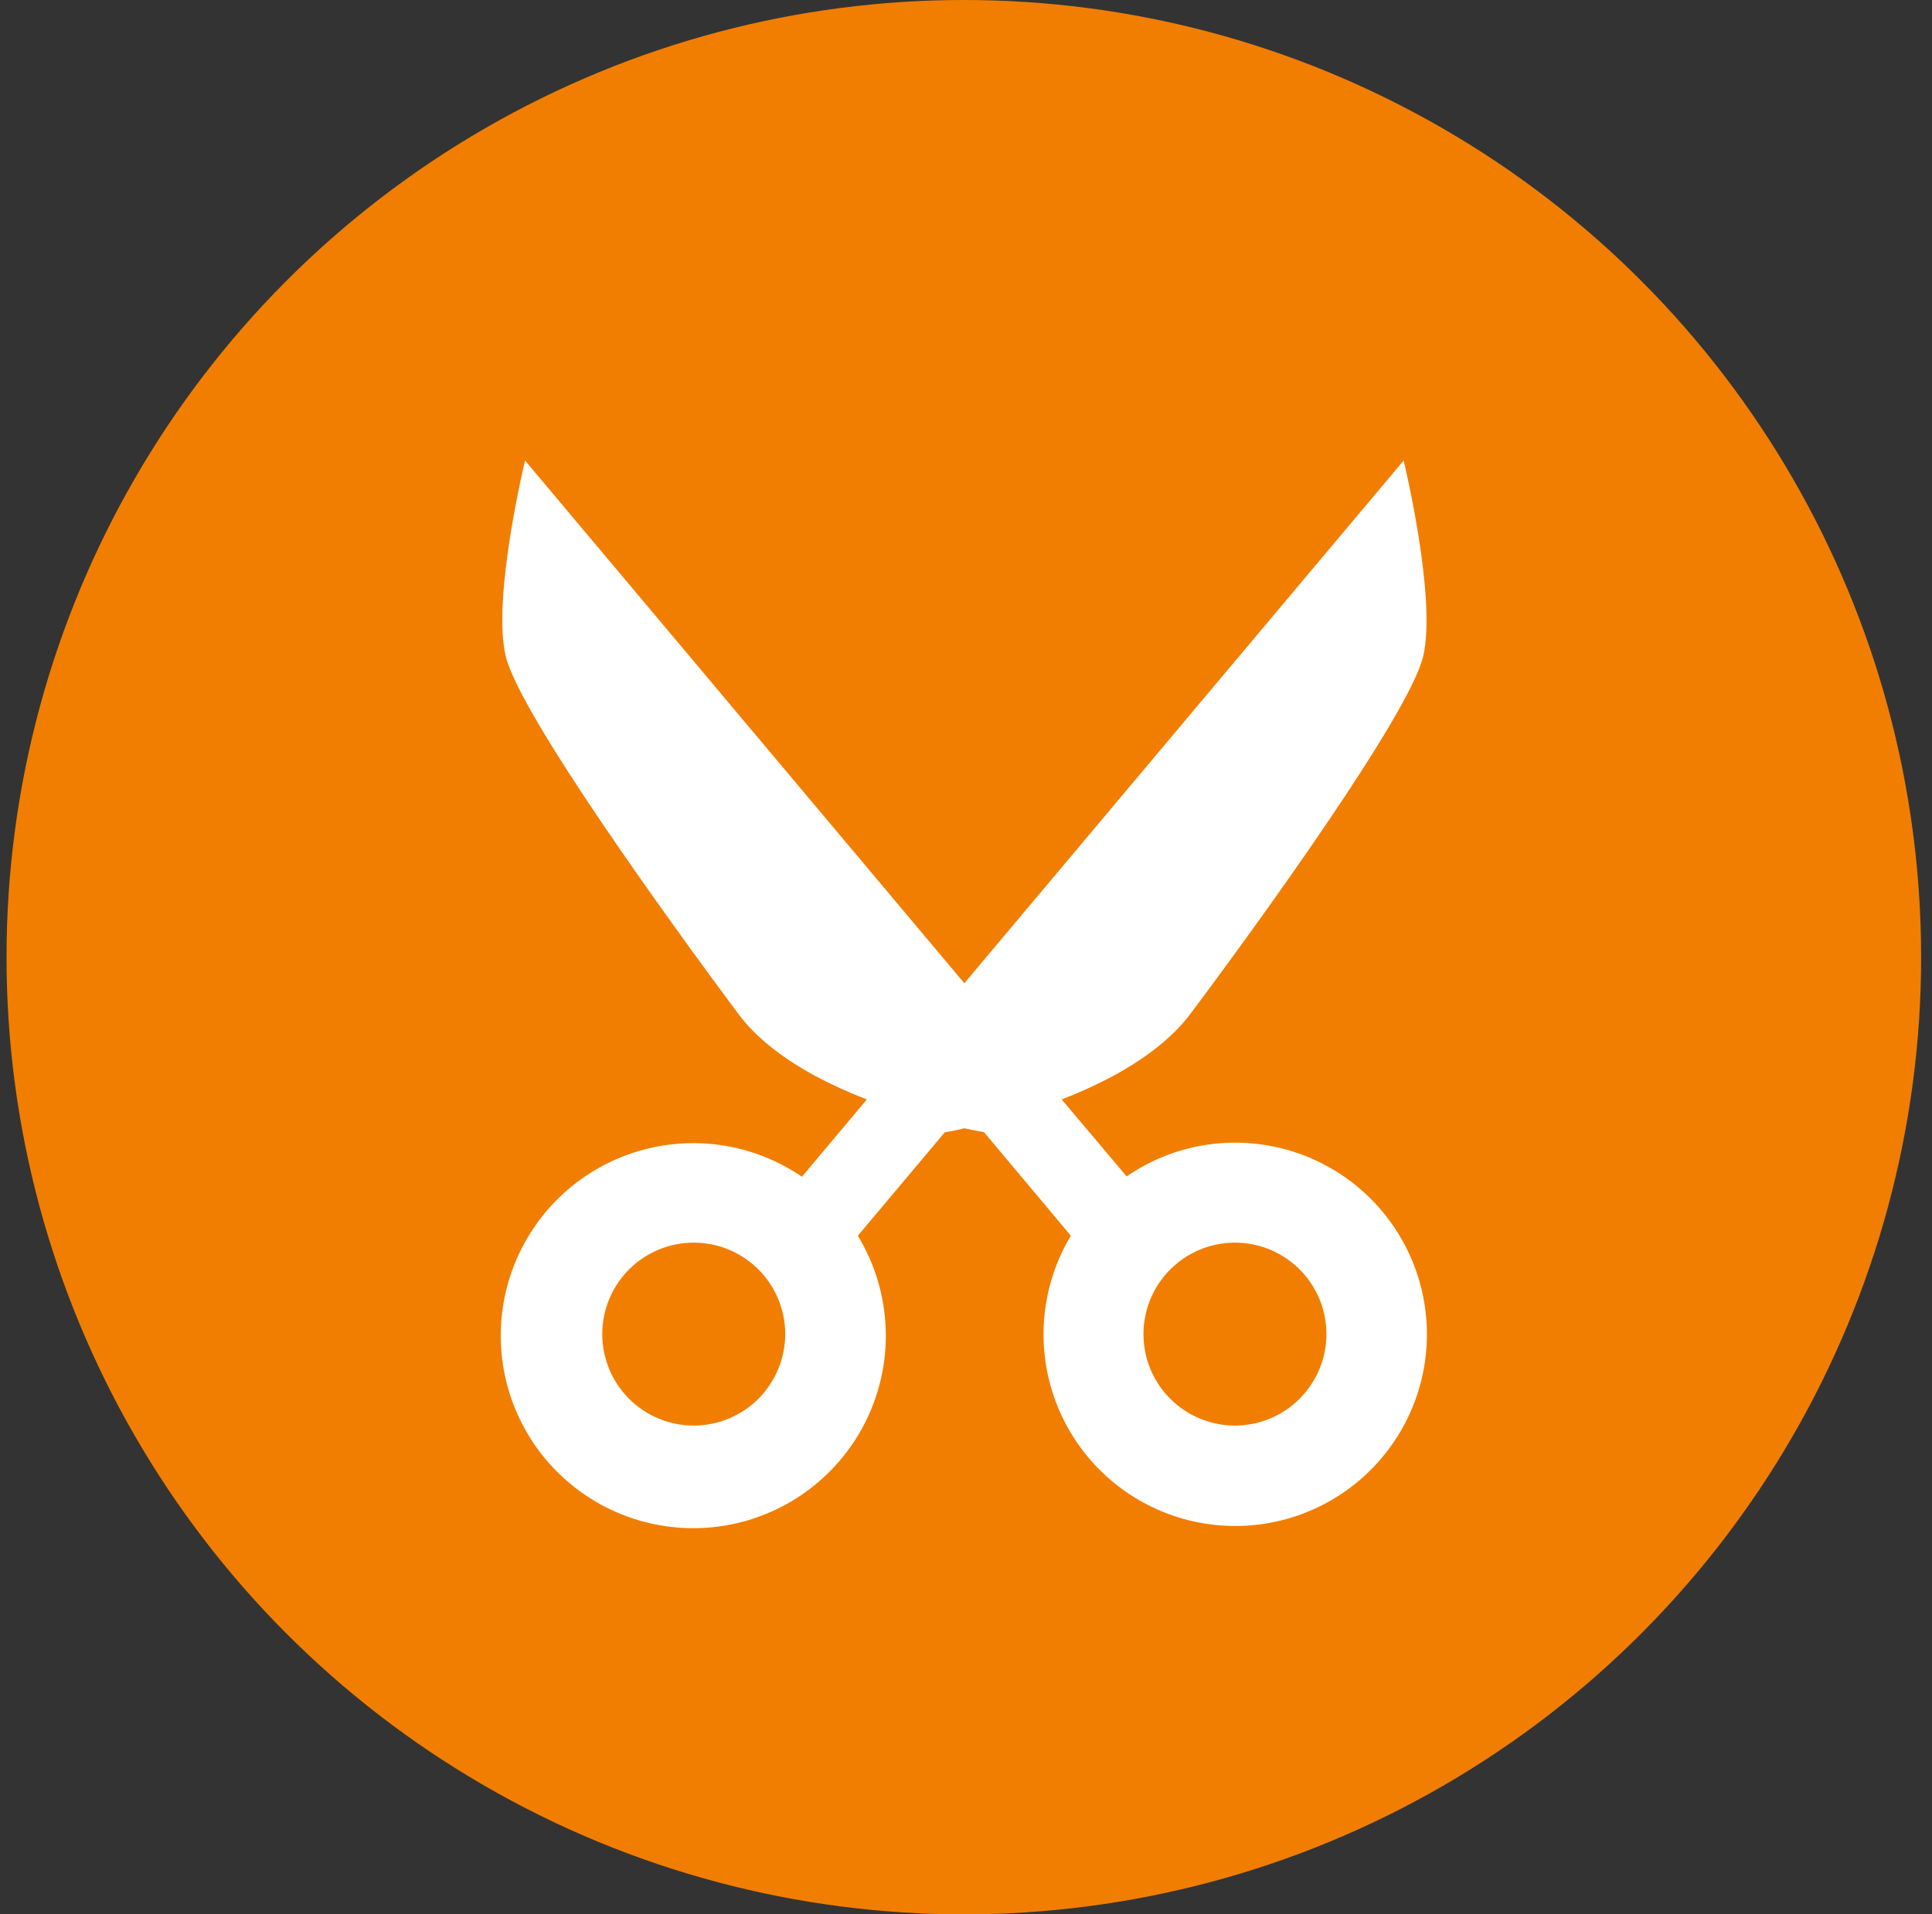 <svg width="111" height="110" viewBox="0 0 111 110" fill="none" xmlns="http://www.w3.org/2000/svg">
<rect x="0" y="0" width="111" height="110" fill="#333333" stroke="none"/>
<circle cx="55.375" cy="55" r="55" fill="#F17E00"/>
<path d="M70.958 65.657C68.733 65.655 66.56 66.332 64.729 67.597L60.997 63.173C63.757 62.102 66.687 60.512 68.376 58.278C72.2 53.181 80.962 41.073 81.763 37.725C82.565 34.379 80.644 26.462 80.644 26.462L55.405 56.497L30.166 26.462C30.166 26.462 28.257 34.349 29.053 37.696C29.848 41.043 38.61 53.152 42.434 58.278C44.116 60.524 47.053 62.115 49.806 63.173L46.074 67.615C43.041 65.542 39.178 65.11 35.762 66.461C32.346 67.812 29.824 70.771 29.031 74.358C28.237 77.944 29.275 81.691 31.802 84.357C34.329 87.023 38.014 88.261 41.638 87.662C45.262 87.062 48.352 84.702 49.885 81.364C51.417 78.026 51.193 74.144 49.286 71.005L54.285 65.057C54.285 65.057 54.701 65.009 55.405 64.831C56.108 64.984 56.537 65.057 56.537 65.057L61.523 71.005C59.843 73.806 59.493 77.209 60.567 80.294C61.642 83.379 64.031 85.828 67.088 86.978C70.146 88.129 73.556 87.863 76.398 86.252C79.24 84.641 81.22 81.852 81.804 78.638C82.387 75.423 81.514 72.116 79.419 69.609C77.324 67.102 74.225 65.655 70.958 65.657L70.958 65.657ZM39.852 81.914C38.46 81.912 37.125 81.359 36.141 80.374C35.157 79.389 34.603 78.054 34.602 76.662C34.601 75.27 35.152 73.934 36.135 72.948C37.118 71.962 38.452 71.406 39.844 71.402C41.236 71.398 42.573 71.947 43.561 72.928C44.549 73.909 45.107 75.241 45.114 76.633C45.118 78.032 44.566 79.375 43.579 80.366C42.592 81.357 41.251 81.914 39.852 81.914ZM70.958 81.914C69.565 81.915 68.229 81.364 67.242 80.381C66.256 79.398 65.7 78.063 65.696 76.67C65.693 75.278 66.243 73.941 67.225 72.952C68.207 71.965 69.541 71.407 70.934 71.402C72.326 71.398 73.664 71.946 74.653 72.926C75.642 73.907 76.201 75.241 76.208 76.633C76.213 78.03 75.662 79.371 74.677 80.362C73.693 81.352 72.354 81.911 70.958 81.914Z" fill="white"/>
</svg>
